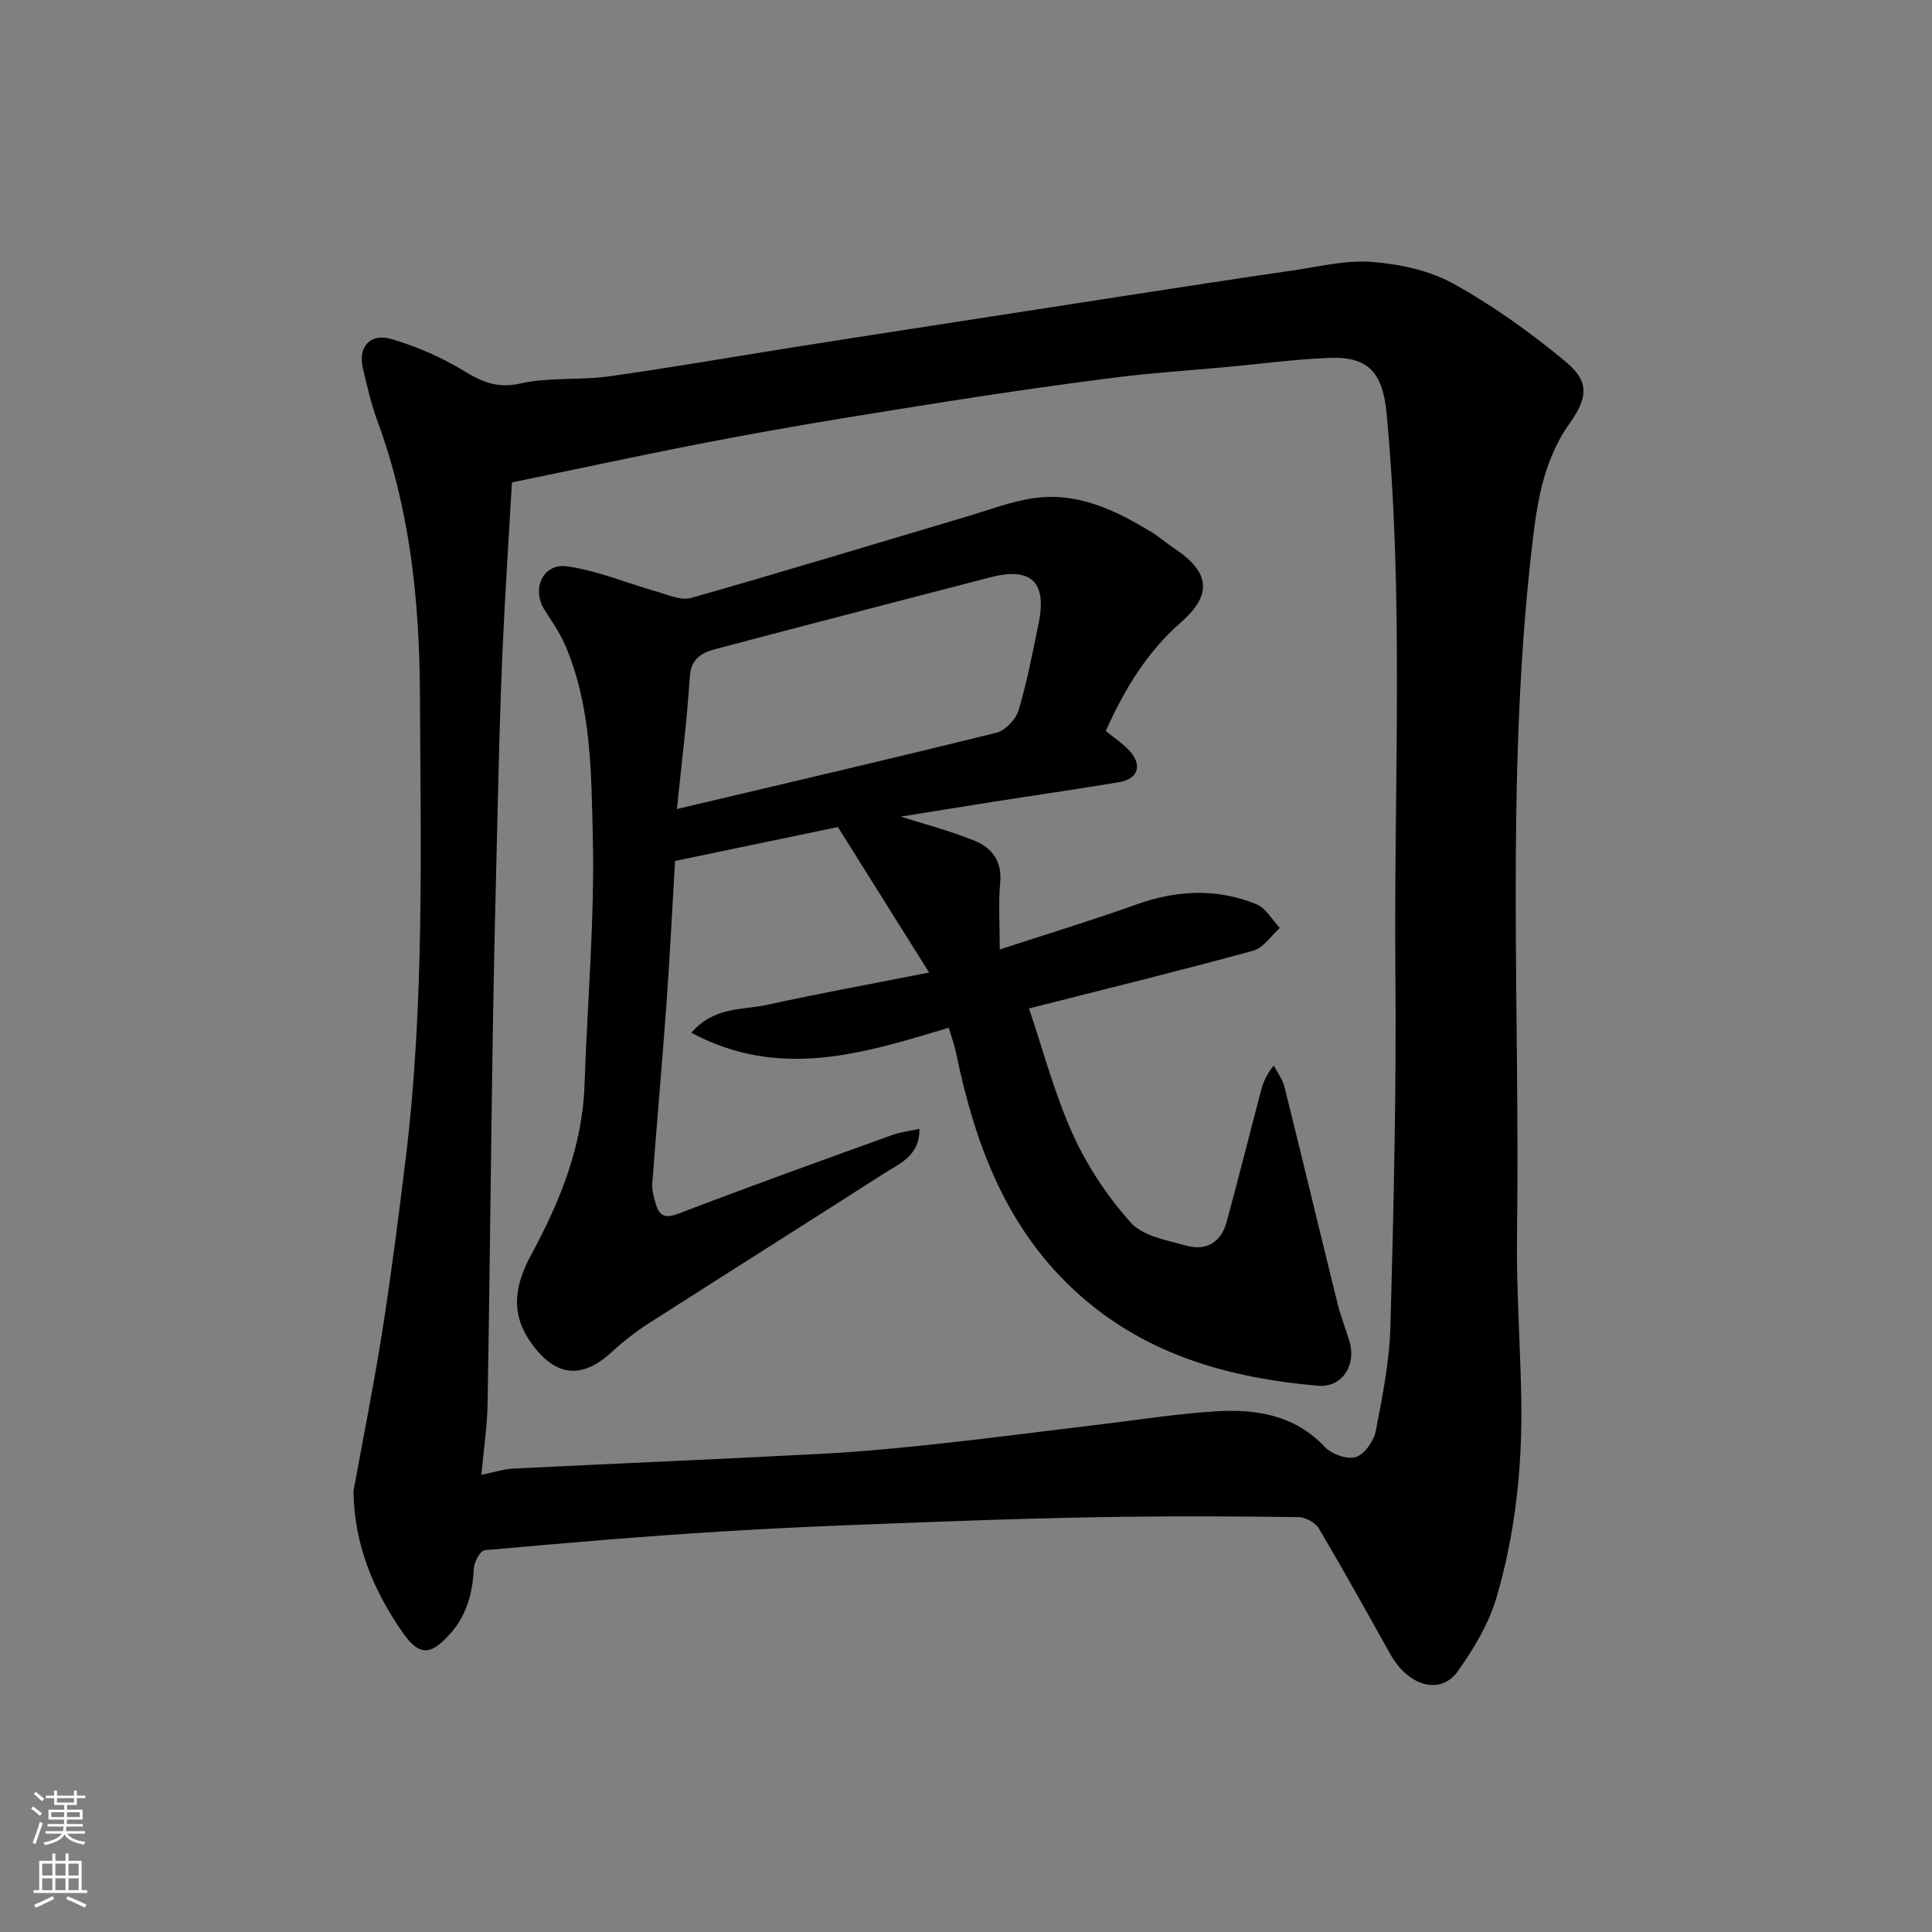 <svg enable-background="new 0 0 400 400" viewBox="0 0 400 400" xmlns="http://www.w3.org/2000/svg"><rect x="0" y="0" width="400" height="400" fill="#808080" stroke="none"/><path d="m73.18 308.74c2.02-11.08 4.24-22.13 5.99-33.25 1.85-11.79 3.36-23.65 4.81-35.5 3.92-32.04 3.11-64.24 2.96-96.4-.09-19.23-2.07-38.25-8.83-56.5-1.29-3.5-2.11-7.18-2.98-10.82-1.04-4.36 1.46-7.37 5.84-6.09 5.23 1.52 10.39 3.76 15.04 6.59 3.84 2.33 6.98 3.71 11.78 2.62 5.88-1.33 12.18-.62 18.21-1.46 12.78-1.78 25.5-4.01 38.25-6.03 10.49-1.66 20.98-3.28 31.47-4.9 12.76-1.98 25.51-3.96 38.27-5.92 11.15-1.71 22.29-3.44 33.45-5.05 5.52-.8 11.15-2.22 16.61-1.8 5.71.44 11.84 1.74 16.79 4.47 8.1 4.46 15.74 9.95 22.9 15.83 4.73 3.88 5.65 6.94 1.28 13.06-5.87 8.23-6.96 17.71-8.03 27.28-5.23 46.88-2.26 93.93-2.91 140.9-.16 11.43.72 22.87.89 34.3.21 13.86-1.26 27.6-5.2 40.88-1.59 5.34-4.67 10.44-7.93 15.04-3.59 5.08-10.28 3.14-14.01-3.54-4.86-8.7-9.69-17.41-14.76-25.98-.72-1.22-2.73-2.34-4.17-2.36-12.33-.18-24.67-.23-37-.07-12.27.17-24.54.53-36.8.99-15.21.56-30.42 1.1-45.61 2.04-16.41 1.01-32.79 2.41-49.17 3.89-.88.08-2.16 2.42-2.22 3.75-.25 5.22-1.52 9.93-5.15 13.82-3.31 3.54-5.75 4.97-9.52-.44-6.16-8.85-10.07-18.24-10.25-29.35zm32.81-208.86c-.65 11.49-1.44 23.17-1.95 34.86-.49 11.09-.75 22.2-1.02 33.3-.38 15.43-.76 30.86-1 46.29-.4 25.43-.63 50.86-1.07 76.28-.08 4.7-.8 9.39-1.29 14.73 2.89-.58 4.77-1.2 6.67-1.29 21.46-1.06 42.94-1.95 64.39-3.09 8.21-.44 16.4-1.26 24.58-2.15 10.58-1.15 21.14-2.54 31.71-3.8 8.3-.99 16.57-2.32 24.9-2.82 8.26-.49 16.16.8 22.38 7.38 1.42 1.5 4.63 2.66 6.42 2.1 1.81-.58 3.72-3.32 4.13-5.4 1.4-7.2 2.84-14.51 3.04-21.81.66-24.42 1.24-48.86 1.02-73.28-.34-38.53 1.8-77.1-1.82-115.58-.78-8.3-3.63-11.83-11.84-11.5-7.21.28-14.4 1.26-21.6 1.92-7.53.69-15.09 1.17-22.58 2.12-11.52 1.46-23.01 3.1-34.48 4.91-14.83 2.34-29.66 4.7-44.42 7.45-15.21 2.82-30.33 6.13-46.17 9.38z" fill="#010000"/><path d="m196.43 212.79c-17.57 5.26-34.93 10.86-53.3 1.03 4.72-5.45 10.51-4.66 15.53-5.75 10.6-2.32 21.29-4.27 33.7-6.72-6.69-10.68-12.66-20.2-18.88-30.12-11.06 2.3-22.15 4.61-33.72 7.02-.61 10.33-1.1 20.35-1.83 30.35-.88 12.14-1.98 24.27-2.88 36.41-.1 1.4.33 2.89.73 4.27.76 2.62 2.04 3.01 4.83 1.94 14.58-5.59 29.29-10.87 43.98-16.18 1.79-.65 3.74-.87 5.76-1.32.11 5.57-4.06 7.14-7.35 9.25-16.2 10.39-32.48 20.63-48.68 31.01-2.74 1.76-5.34 3.8-7.74 6.01-6.21 5.7-11.68 4.98-16.63-1.98-4.45-6.25-3.29-12.11.07-18.31 5.93-10.96 10.57-22.36 11-35.1.59-17.2 2.13-34.42 1.71-51.59-.33-13.3-.3-26.97-5.8-39.62-1.09-2.51-2.72-4.8-4.2-7.13-2.72-4.27-.35-9.69 4.63-9.01 6.32.87 12.4 3.48 18.61 5.23 2.33.66 5.02 1.91 7.1 1.32 19.07-5.42 38.04-11.2 57.05-16.84 4.64-1.38 9.24-3.16 13.99-3.83 9.07-1.28 16.94 2.54 24.44 7.12 1.53.94 2.88 2.17 4.38 3.16 7.52 4.94 8.25 9.59 1.55 15.46-7.08 6.21-11.69 13.88-15.54 22.47 1.64 1.35 3.43 2.52 4.85 4.04 2.79 2.98 1.9 5.9-2.08 6.56-8.7 1.46-17.43 2.7-26.14 4.07-6.87 1.08-13.73 2.21-19.09 3.07 4.38 1.39 10.03 2.84 15.38 5.02 3.47 1.42 5.64 4.21 5.22 8.61-.4 4.28-.09 8.62-.09 13.87 9.82-3.21 19.12-6.04 28.26-9.31 8.38-3 16.7-3.41 24.92-.04 1.94.8 3.22 3.22 4.81 4.9-1.83 1.62-3.42 4.13-5.54 4.71-15.35 4.19-30.8 7.99-46.4 11.95 2.94 8.65 5.29 17.7 9.1 26.1 2.98 6.58 7.17 12.88 11.99 18.25 2.52 2.8 7.49 3.65 11.53 4.77 4.09 1.13 7.16-.72 8.3-4.92 2.42-8.93 4.69-17.91 7.03-26.86.45-1.7.99-3.38 2.73-5.53.76 1.48 1.83 2.87 2.22 4.44 3.73 14.99 7.32 30.02 11.03 45.02.66 2.67 1.73 5.24 2.48 7.89 1.35 4.83-1.68 9.39-6.59 8.96-18.02-1.6-34.96-6.17-49.03-18.51-15.28-13.4-21.89-31.14-25.86-50.3-.35-1.72-.97-3.38-1.54-5.31zm-56.28-45.29c22.96-5.43 44.6-10.46 66.16-15.8 1.84-.46 4.01-2.76 4.57-4.65 1.77-5.89 2.92-11.98 4.16-18.02 1.77-8.64-1.61-11.73-10.2-9.46-4.39 1.16-8.8 2.29-13.19 3.43-14.46 3.77-28.92 7.51-43.36 11.34-2.92.77-5.24 1.91-5.48 5.82-.55 8.82-1.67 17.59-2.66 27.34z" fill="#010000"/><g fill="#fafbfa"><path d="m6.44 374.46.42-.45c.65.47 1.27.95 1.85 1.44l-.45.49c-.65-.56-1.25-1.06-1.82-1.48m.93 7.33-.63-.26c.55-1.36 1.05-2.8 1.52-4.33.19.1.38.19.59.27-.46 1.29-.95 2.73-1.48 4.32m-.38-10.38.44-.42c.43.34 1.01.82 1.74 1.44l-.49.49c-.53-.51-1.09-1.01-1.69-1.51m2.5.35h1.72v-1.04h.59v1.04h3.52v-1.04h.59v1.04h1.75v.53h-1.75v1.42h-2.03v.97h3.22v2.03h-3.24c0 .35-.01.66-.03.93h3.32v.53h-3.37c-.03.27-.08.58-.15.94h3.96v.53h-3.71c.67.92 1.93 1.48 3.79 1.68-.13.24-.23.44-.29.59-2.13-.38-3.48-1.08-4.04-2.12-.43.97-1.77 1.72-4.03 2.23-.09-.19-.2-.37-.33-.55 2.1-.42 3.37-1.03 3.81-1.83h-3.36v-.53h3.58c.08-.29.13-.61.16-.94h-3.33v-.53h3.39c.02-.27.04-.58.04-.93h-3.23v-2.03h3.25v-.97h-2.07v-1.42h-1.73zm1.12 3.44v1h2.65c.01-.3.02-.44.01-.4v-.25-.35zm1.19-2h3.52v-.91h-3.52zm4.71 2h-2.63v.59c0 .15-.01.28-.01.4h2.64z"/><path d="m13.56 383.74h.63v1.52h2.72v6.07h1.13v.6h-11.06v-.6h1.13v-6.07h2.73v-1.52h.63v1.52h2.1v-1.52zm-2.69 8.83.38.56c-1.24.63-2.53 1.25-3.85 1.85-.1-.21-.21-.42-.34-.63 1.36-.55 2.63-1.15 3.81-1.78m-2.13-4.27h2.1v-2.45h-2.1zm0 3.04h2.1v-2.46h-2.1zm2.72-3.04h2.1v-2.45h-2.1zm0 3.04h2.1v-2.46h-2.1zm6.07 3.6c-1.41-.71-2.7-1.3-3.86-1.78l.35-.56c1.45.62 2.75 1.19 3.88 1.72zm-1.25-9.09h-2.1v2.45h2.1zm-2.09 5.49h2.1v-2.46h-2.1z"/></g></svg>